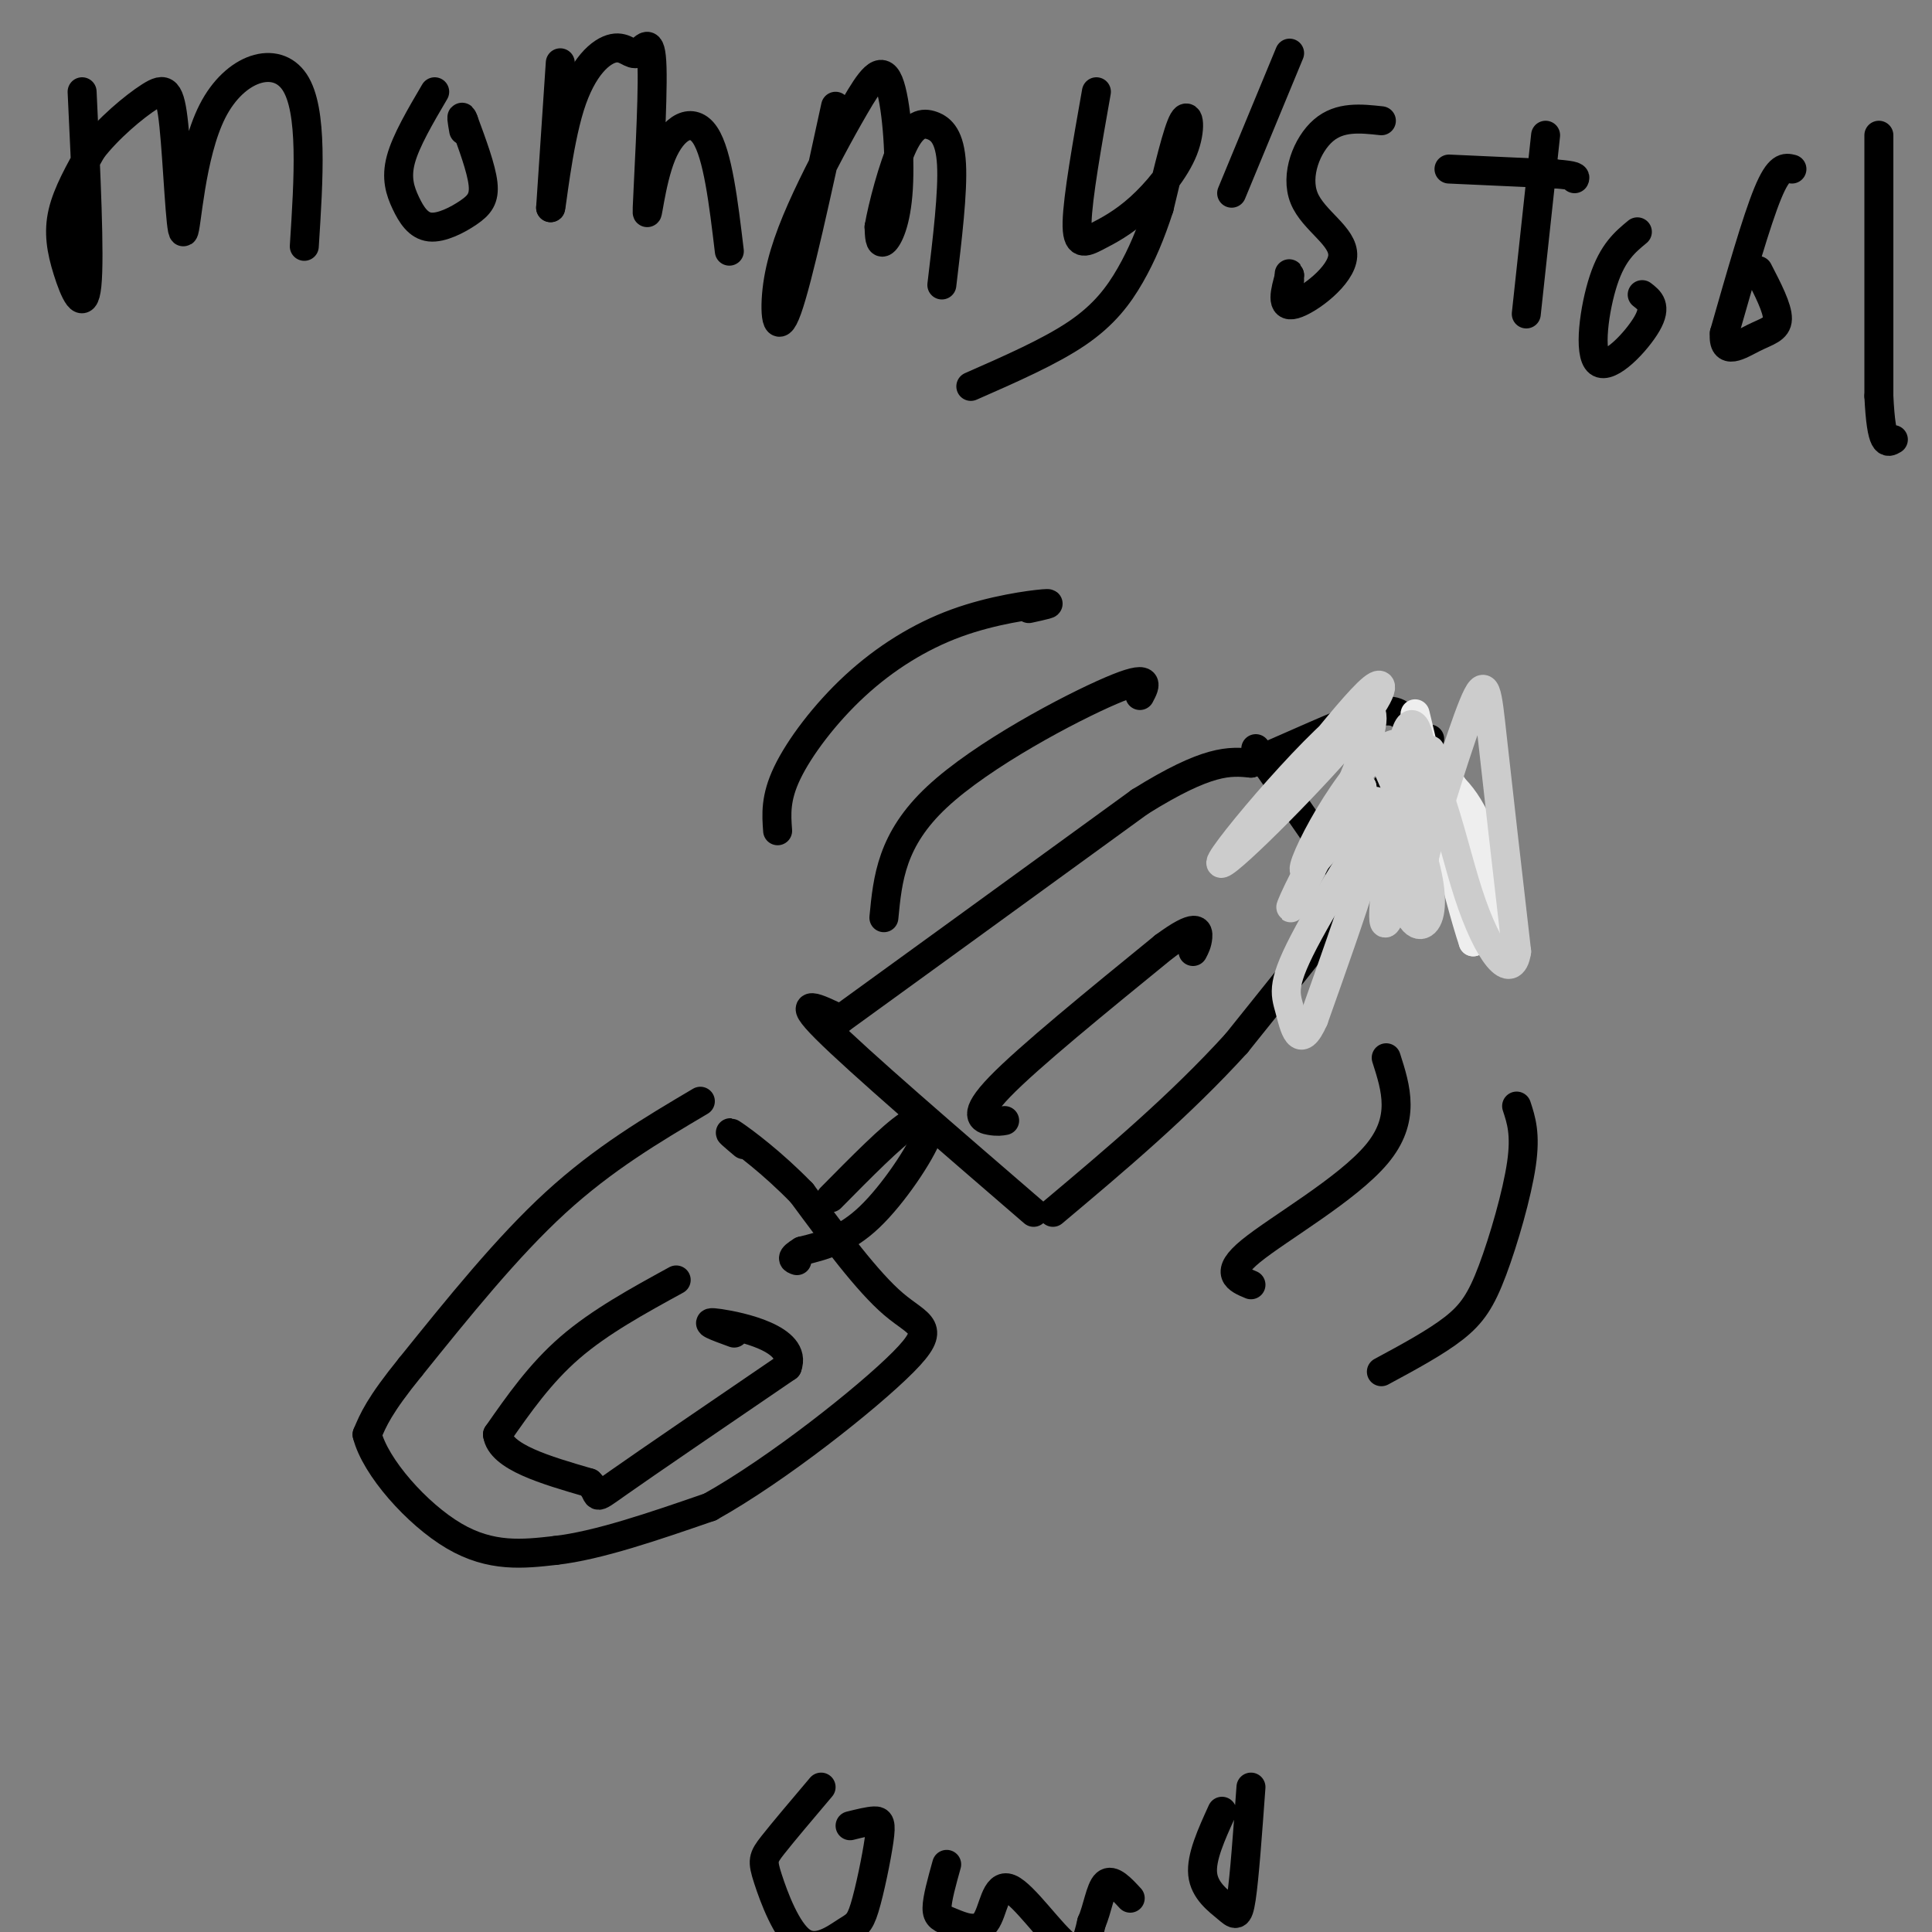 <svg viewBox='0 0 400 400' version='1.1' xmlns='http://www.w3.org/2000/svg' xmlns:xlink='http://www.w3.org/1999/xlink'><rect x="0" y="0" width="400" height="400" fill="#808080" stroke="none"/><g fill='none' stroke='#000000' stroke-width='6' stroke-linecap='round' stroke-linejoin='round'><path d='M17,19c0.810,16.964 1.619,33.929 1,40c-0.619,6.071 -2.667,1.250 -4,-3c-1.333,-4.250 -1.952,-7.929 -1,-12c0.952,-4.071 3.476,-8.536 6,-13'/><path d='M19,31c3.368,-4.415 8.789,-8.952 12,-11c3.211,-2.048 4.214,-1.607 5,6c0.786,7.607 1.355,22.379 2,22c0.645,-0.379 1.366,-15.910 6,-25c4.634,-9.090 13.181,-11.740 17,-6c3.819,5.740 2.909,19.870 2,34'/><path d='M90,19c-2.977,5.067 -5.954,10.133 -7,14c-1.046,3.867 -0.162,6.533 1,9c1.162,2.467 2.600,4.733 5,5c2.400,0.267 5.762,-1.467 8,-3c2.238,-1.533 3.354,-2.867 3,-6c-0.354,-3.133 -2.177,-8.067 -4,-13'/><path d='M96,25c-0.667,-1.833 -0.333,0.083 0,2'/><path d='M116,13c0.000,0.000 -2.000,30.000 -2,30'/><path d='M114,43c0.117,0.653 1.410,-12.716 4,-21c2.590,-8.284 6.477,-11.484 9,-12c2.523,-0.516 3.683,1.651 5,1c1.317,-0.651 2.792,-4.122 3,3c0.208,7.122 -0.852,24.837 -1,29c-0.148,4.163 0.614,-5.225 3,-11c2.386,-5.775 6.396,-7.936 9,-4c2.604,3.936 3.802,13.968 5,24'/><path d='M173,22c-3.886,17.904 -7.771,35.808 -10,42c-2.229,6.192 -2.801,0.673 -2,-5c0.801,-5.673 2.975,-11.499 6,-18c3.025,-6.501 6.902,-13.676 10,-19c3.098,-5.324 5.418,-8.798 7,-5c1.582,3.798 2.426,14.869 2,22c-0.426,7.131 -2.122,10.323 -3,11c-0.878,0.677 -0.939,-1.162 -1,-3'/><path d='M182,47c0.684,-4.024 2.895,-12.584 5,-17c2.105,-4.416 4.105,-4.689 6,-4c1.895,0.689 3.684,2.340 4,8c0.316,5.660 -0.842,15.330 -2,25'/><path d='M227,19c-1.941,10.967 -3.883,21.933 -4,27c-0.117,5.067 1.590,4.233 4,3c2.410,-1.233 5.522,-2.867 9,-6c3.478,-3.133 7.321,-7.767 9,-12c1.679,-4.233 1.194,-8.067 0,-6c-1.194,2.067 -3.097,10.033 -5,18'/><path d='M240,43c-1.738,5.369 -3.583,9.792 -6,14c-2.417,4.208 -5.405,8.202 -11,12c-5.595,3.798 -13.798,7.399 -22,11'/><path d='M286,25c-4.298,-0.466 -8.596,-0.931 -12,2c-3.404,2.931 -5.912,9.260 -4,14c1.912,4.740 8.246,7.892 8,12c-0.246,4.108 -7.070,9.174 -10,10c-2.930,0.826 -1.965,-2.587 -1,-6'/><path d='M267,57c-0.167,-0.833 -0.083,0.083 0,1'/><path d='M267,11c0.000,0.000 -12.000,29.000 -12,29'/><path d='M320,28c0.000,0.000 -4.000,37.000 -4,37'/><path d='M300,35c0.000,0.000 22.000,1.000 22,1'/><path d='M322,36c4.333,0.333 4.167,0.667 4,1'/><path d='M339,48c-2.542,2.101 -5.083,4.202 -7,10c-1.917,5.798 -3.208,15.292 -1,17c2.208,1.708 7.917,-4.369 10,-8c2.083,-3.631 0.542,-4.815 -1,-6'/><path d='M371,35c-1.333,-0.333 -2.667,-0.667 -5,5c-2.333,5.667 -5.667,17.333 -9,29'/><path d='M357,69c-0.381,4.833 3.167,2.417 6,1c2.833,-1.417 4.952,-1.833 5,-4c0.048,-2.167 -1.976,-6.083 -4,-10'/><path d='M389,28c0.000,0.000 0.000,54.000 0,54'/><path d='M389,82c0.500,10.500 1.750,9.750 3,9'/><path d='M145,228c-10.000,5.917 -20.000,11.833 -30,21c-10.000,9.167 -20.000,21.583 -30,34'/><path d='M85,283c-6.500,8.000 -7.750,11.000 -9,14'/><path d='M76,297c1.667,6.711 10.333,16.489 18,21c7.667,4.511 14.333,3.756 21,3'/><path d='M115,321c8.833,-1.000 20.417,-5.000 32,-9'/><path d='M147,312c13.893,-7.738 32.625,-22.583 40,-30c7.375,-7.417 3.393,-7.405 -2,-12c-5.393,-4.595 -12.196,-13.798 -19,-23'/><path d='M166,247c-6.156,-6.333 -12.044,-10.667 -14,-12c-1.956,-1.333 0.022,0.333 2,2'/><path d='M140,265c-7.917,4.333 -15.833,8.667 -22,14c-6.167,5.333 -10.583,11.667 -15,18'/><path d='M103,297c0.667,4.667 9.833,7.333 19,10'/><path d='M122,307c2.733,2.622 0.067,4.178 6,0c5.933,-4.178 20.467,-14.089 35,-24'/><path d='M163,283c2.200,-5.822 -9.800,-8.378 -14,-9c-4.200,-0.622 -0.600,0.689 3,2'/><path d='M172,248c6.333,-6.417 12.667,-12.833 16,-15c3.333,-2.167 3.667,-0.083 4,2'/><path d='M192,235c-1.422,3.778 -6.978,12.222 -12,17c-5.022,4.778 -9.511,5.889 -14,7'/><path d='M166,259c-2.500,1.500 -1.750,1.750 -1,2'/><path d='M214,251c-18.167,-15.667 -36.333,-31.333 -43,-38c-6.667,-6.667 -1.833,-4.333 3,-2'/><path d='M174,211c10.833,-7.833 36.417,-26.417 62,-45'/><path d='M236,166c14.167,-8.833 18.583,-8.417 23,-8'/><path d='M259,158c8.556,-3.511 18.444,-8.289 24,-10c5.556,-1.711 6.778,-0.356 8,1'/><path d='M291,149c1.821,1.524 2.375,4.833 3,8c0.625,3.167 1.321,6.190 -5,16c-6.321,9.810 -19.661,26.405 -33,43'/><path d='M256,216c-11.833,13.000 -24.917,24.000 -38,35'/><path d='M260,155c0.000,0.000 18.000,26.000 18,26'/><path d='M296,153c0.000,0.000 -9.000,10.000 -9,10'/><path d='M208,232c-0.733,0.133 -1.467,0.267 -3,0c-1.533,-0.267 -3.867,-0.933 2,-7c5.867,-6.067 19.933,-17.533 34,-29'/><path d='M241,196c6.889,-5.089 7.111,-3.311 7,-2c-0.111,1.311 -0.556,2.156 -1,3'/></g>
<g fill='none' stroke='#eeeeee' stroke-width='6' stroke-linecap='round' stroke-linejoin='round'><path d='M292,158c4.200,1.556 8.400,3.111 12,9c3.600,5.889 6.600,16.111 6,17c-0.600,0.889 -4.800,-7.556 -9,-16'/><path d='M301,168c-2.439,-5.337 -4.035,-10.678 -2,-8c2.035,2.678 7.702,13.375 10,20c2.298,6.625 1.228,9.179 0,11c-1.228,1.821 -2.614,2.911 -4,4'/><path d='M305,195c-3.111,-9.156 -8.889,-34.044 -11,-43c-2.111,-8.956 -0.556,-1.978 1,5'/></g>
<g fill='none' stroke='#cccccc' stroke-width='6' stroke-linecap='round' stroke-linejoin='round'><path d='M286,156c3.655,8.338 7.310,16.676 9,23c1.690,6.324 1.417,10.635 0,12c-1.417,1.365 -3.976,-0.214 -5,-9c-1.024,-8.786 -0.512,-24.778 1,-30c1.512,-5.222 4.022,0.325 3,11c-1.022,10.675 -5.578,26.479 -7,28c-1.422,1.521 0.289,-11.239 2,-24'/><path d='M289,167c0.952,-8.167 2.333,-16.583 3,-11c0.667,5.583 0.619,25.167 1,31c0.381,5.833 1.190,-2.083 2,-10'/><path d='M295,177c2.393,-8.452 7.375,-24.583 10,-31c2.625,-6.417 2.893,-3.119 4,7c1.107,10.119 3.054,27.060 5,44'/><path d='M314,197c-0.965,6.491 -5.877,0.717 -10,-12c-4.123,-12.717 -7.456,-32.378 -15,-31c-7.544,1.378 -19.300,23.794 -19,26c0.300,2.206 12.657,-15.798 15,-14c2.343,1.798 -5.329,23.399 -13,45'/><path d='M272,211c-3.012,6.867 -4.043,1.533 -5,-2c-0.957,-3.533 -1.839,-5.267 4,-16c5.839,-10.733 18.400,-30.464 23,-36c4.600,-5.536 1.238,3.125 -3,11c-4.238,7.875 -9.354,14.964 -11,14c-1.646,-0.964 0.177,-9.982 2,-19'/><path d='M282,163c-1.500,-0.333 -6.250,8.333 -11,17'/><path d='M271,180c-3.298,6.081 -6.042,12.783 -1,3c5.042,-9.783 17.870,-36.049 13,-36c-4.870,0.049 -27.439,26.415 -30,31c-2.561,4.585 14.888,-12.612 24,-23c9.112,-10.388 9.889,-13.968 8,-13c-1.889,0.968 -6.445,6.484 -11,12'/><path d='M274,154c-1.667,2.000 -0.333,1.000 1,0'/></g>
<g fill='none' stroke='#000000' stroke-width='6' stroke-linecap='round' stroke-linejoin='round'><path d='M183,190c0.778,-8.089 1.556,-16.178 11,-25c9.444,-8.822 27.556,-18.378 36,-22c8.444,-3.622 7.222,-1.311 6,1'/><path d='M161,172c-0.252,-3.394 -0.504,-6.788 2,-12c2.504,-5.212 7.764,-12.242 14,-18c6.236,-5.758 13.448,-10.242 21,-13c7.552,-2.758 15.443,-3.788 18,-4c2.557,-0.212 -0.222,0.394 -3,1'/><path d='M287,219c2.044,6.378 4.089,12.756 -2,20c-6.089,7.244 -20.311,15.356 -26,20c-5.689,4.644 -2.844,5.822 0,7'/><path d='M314,229c0.952,2.887 1.905,5.774 1,12c-0.905,6.226 -3.667,15.792 -6,22c-2.333,6.208 -4.238,9.060 -8,12c-3.762,2.940 -9.381,5.970 -15,9'/><path d='M170,370c-3.967,4.686 -7.934,9.373 -10,12c-2.066,2.627 -2.231,3.195 -1,7c1.231,3.805 3.857,10.847 7,13c3.143,2.153 6.804,-0.583 9,-2c2.196,-1.417 2.929,-1.514 4,-5c1.071,-3.486 2.481,-10.362 3,-14c0.519,-3.638 0.148,-4.040 -1,-4c-1.148,0.040 -3.074,0.520 -5,1'/><path d='M196,386c-0.990,3.549 -1.979,7.097 -2,9c-0.021,1.903 0.928,2.159 3,3c2.072,0.841 5.267,2.267 7,0c1.733,-2.267 2.005,-8.226 5,-7c2.995,1.226 8.713,9.636 12,12c3.287,2.364 4.144,-1.318 5,-5'/><path d='M226,398c1.222,-2.689 1.778,-6.911 3,-8c1.222,-1.089 3.111,0.956 5,3'/><path d='M253,375c-2.179,4.780 -4.357,9.560 -4,13c0.357,3.440 3.250,5.542 5,7c1.750,1.458 2.357,2.274 3,-2c0.643,-4.274 1.321,-13.637 2,-23'/></g>
</svg>